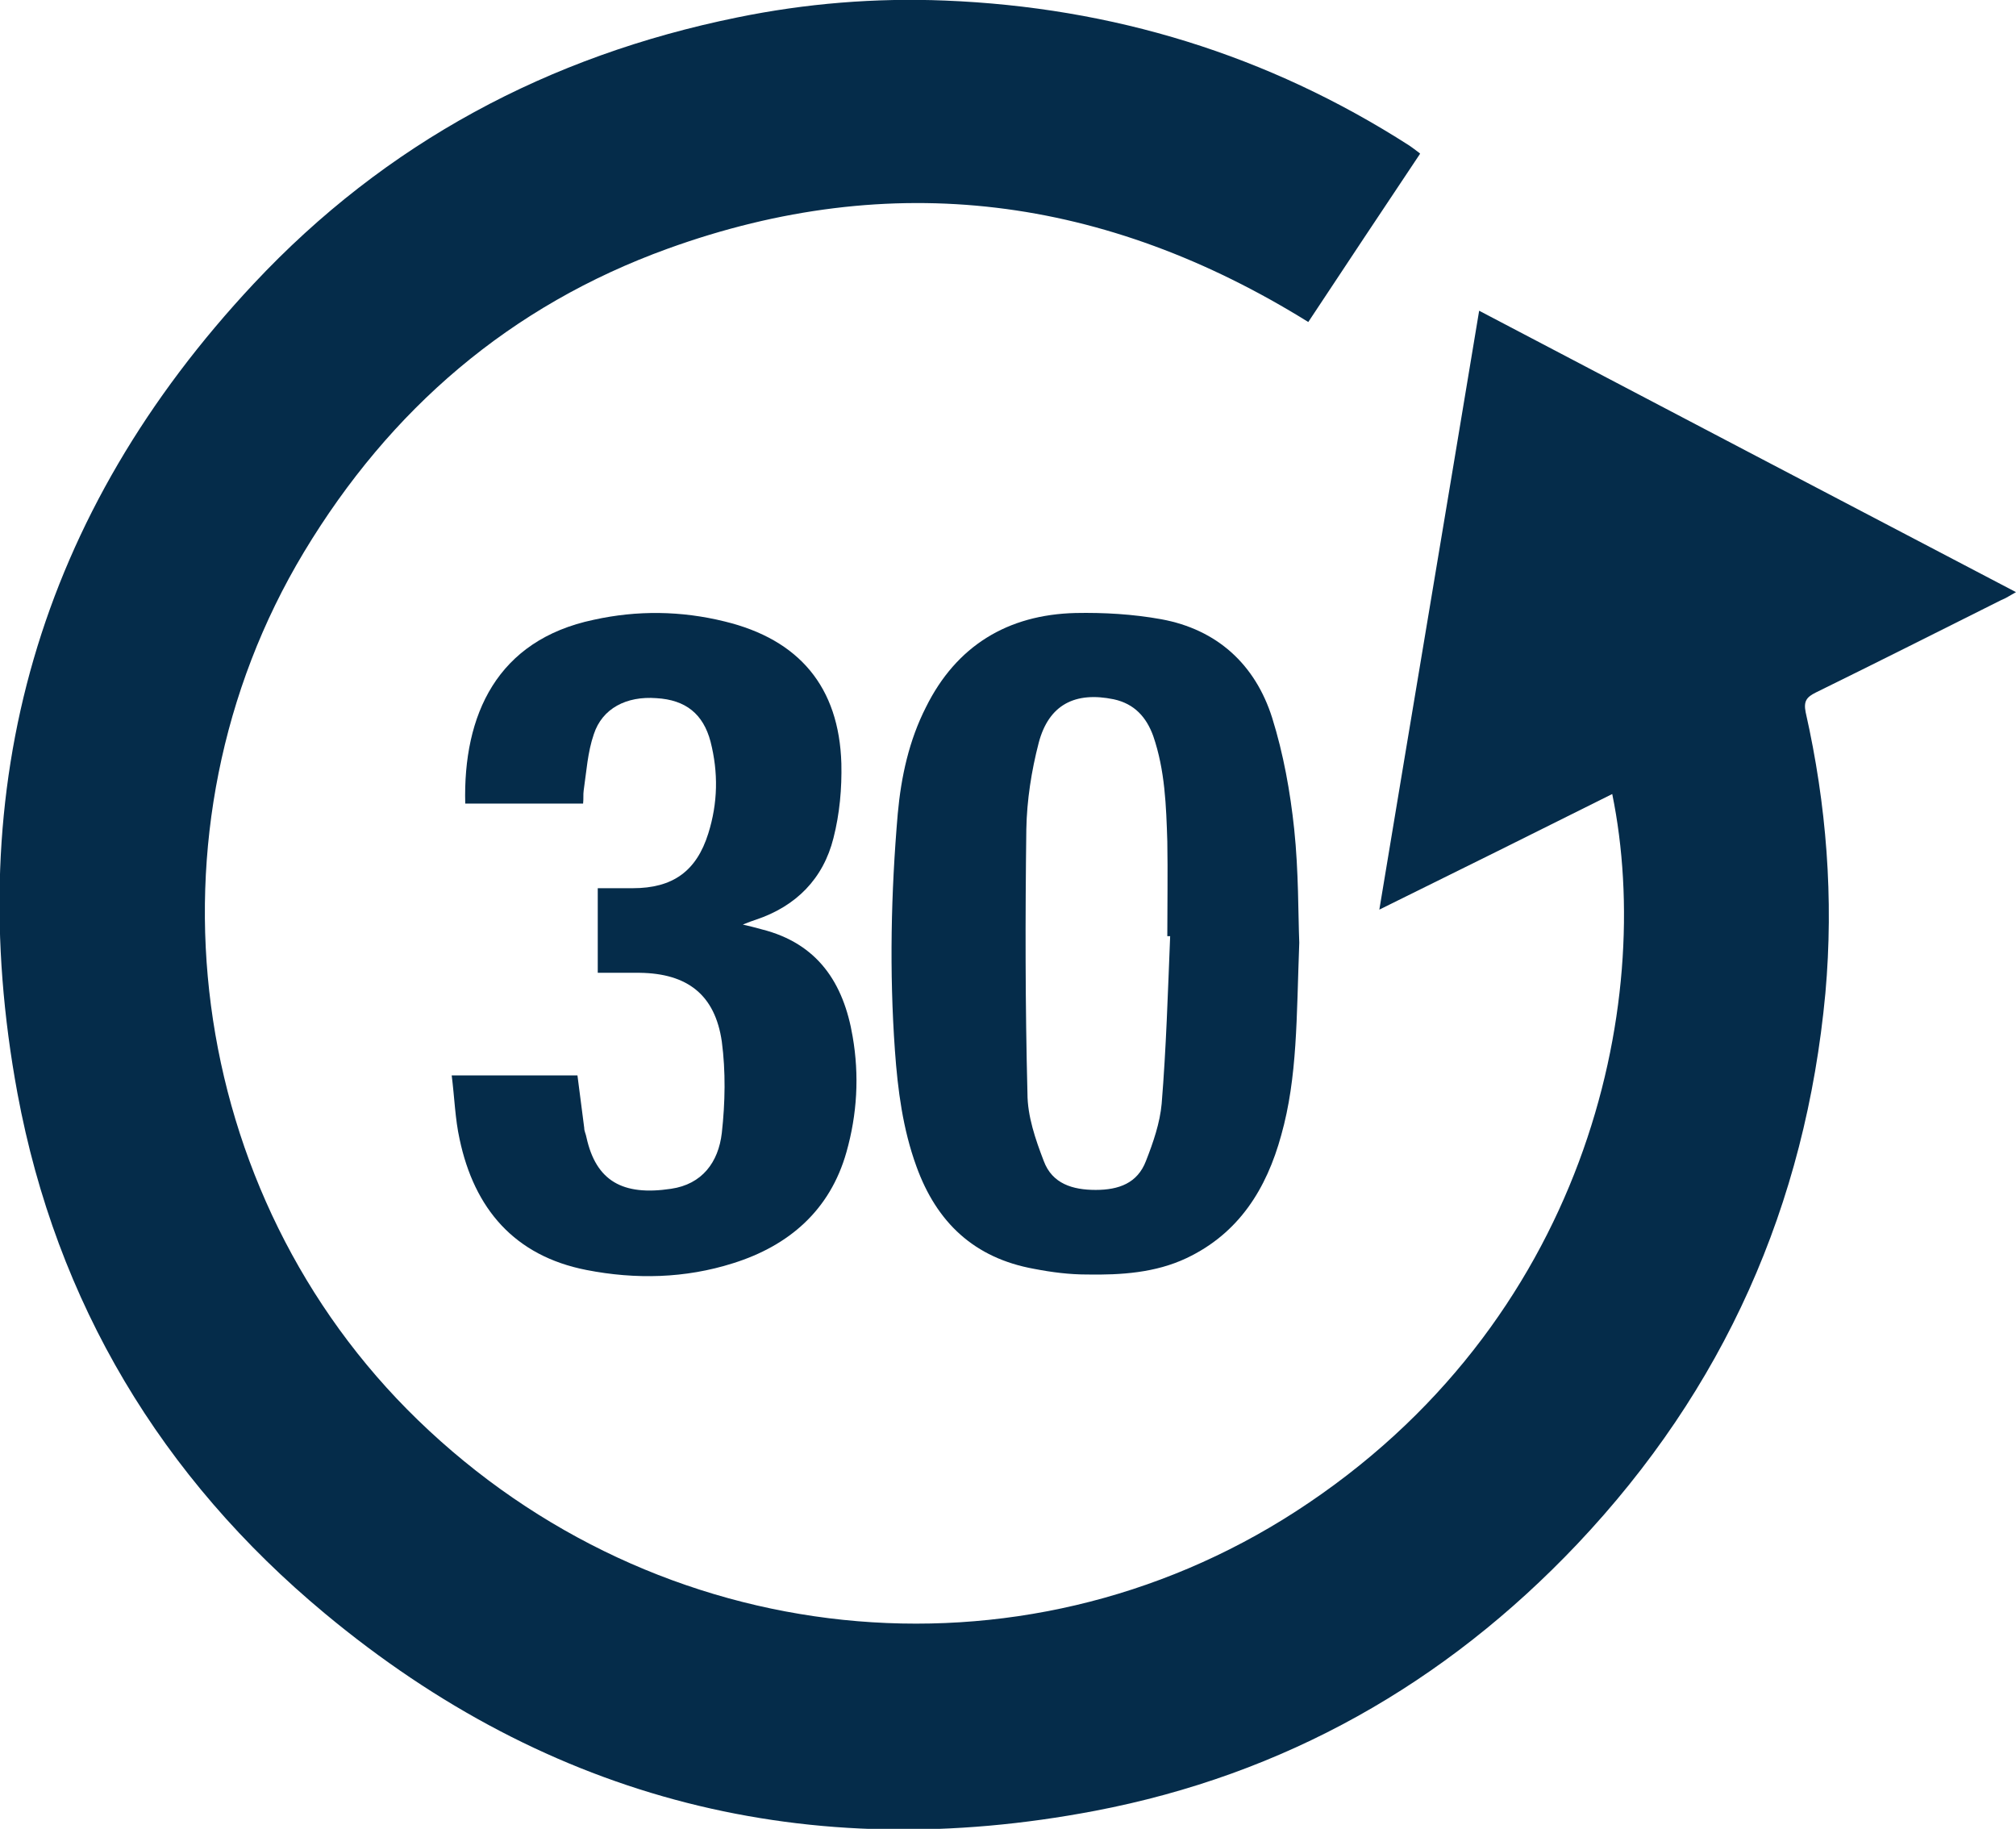 <?xml version="1.0" encoding="UTF-8"?>
<svg id="b" data-name="Layer 2" xmlns="http://www.w3.org/2000/svg" width="35.75" height="32.43" viewBox="0 0 35.75 32.43">
  <g id="c" data-name="Layer 1">
    <g>
      <path d="M25.18,2.73c-.66.99-1.32,1.98-1.98,2.98-3.59-2.23-7.38-2.74-11.36-1.3-2.79,1.01-4.92,2.84-6.45,5.38-2.96,4.92-2.11,11.39,2.02,15.39,4.25,4.12,10.67,4.79,15.57,1.62,5.13-3.32,6.38-8.96,5.61-12.72-1.36.68-2.71,1.35-4.13,2.05.59-3.56,1.18-7.06,1.77-10.62,3.18,1.67,6.33,3.32,9.52,4.99-.11.06-.18.11-.26.14-1.1.55-2.19,1.1-3.29,1.64-.16.08-.22.15-.18.35.37,1.64.5,3.3.35,4.98-.35,3.76-1.8,7.02-4.4,9.77-2.35,2.48-5.2,4.09-8.55,4.73-5.08.97-9.67-.18-13.66-3.5-2.9-2.41-4.76-5.51-5.45-9.22-1.01-5.47.38-10.29,4.19-14.36C6.84,2.53,9.73.99,13.07.31,14.29.06,15.52-.04,16.76.01c2.97.12,5.72.96,8.23,2.57.06.04.11.08.19.14" fill="#052c4a"/>
      <path d="M23.04,16.72c-.05,1.32-.03,2.38-.32,3.41-.26.95-.75,1.74-1.68,2.18-.55.26-1.16.3-1.76.29-.32,0-.63-.04-.94-.1-1.06-.19-1.73-.82-2.09-1.82-.24-.66-.33-1.35-.38-2.05-.1-1.4-.07-2.8.05-4.2.06-.66.2-1.3.5-1.89.54-1.09,1.45-1.64,2.65-1.67.51-.01,1.02.02,1.52.11.99.18,1.67.8,1.97,1.75.2.64.32,1.31.39,1.97.08.76.07,1.52.09,2.01M20.75,16.6s-.03,0-.05,0c0-.56.01-1.12,0-1.68-.02-.63-.04-1.26-.25-1.87-.12-.33-.33-.57-.7-.65-.68-.14-1.15.09-1.33.77-.13.5-.21,1.02-.22,1.53-.02,1.56-.02,3.13.02,4.69,0,.4.14.81.29,1.2.15.4.51.51.92.51s.74-.12.89-.51c.13-.33.25-.68.28-1.02.08-.98.11-1.97.15-2.96" fill="#052c4a"/>
      <path d="M13.11,16.38c.18.04.29.07.4.1.99.25,1.45.95,1.61,1.9.12.69.08,1.38-.11,2.05-.29,1.03-1.02,1.66-2.01,1.97-.85.27-1.73.29-2.6.12-1.28-.25-1.99-1.09-2.25-2.32-.08-.36-.09-.74-.14-1.13h2.23c.04.3.08.62.12.93,0,.06.03.11.04.17.17.77.64,1.04,1.5.91.55-.08.84-.47.9-.99.06-.54.07-1.09,0-1.62-.12-.83-.61-1.21-1.46-1.22-.24,0-.48,0-.74,0v-1.5h.62c.71,0,1.13-.3,1.34-.97.17-.54.18-1.08.04-1.63-.13-.49-.44-.74-.96-.77-.53-.04-.96.18-1.11.64-.11.32-.13.66-.18,1-.01.07,0,.14-.01.23h-2.09c-.04-1.57.56-2.9,2.28-3.26.77-.17,1.55-.16,2.32.03,1.32.32,2.03,1.16,2.07,2.52.01.44-.03.89-.14,1.32-.18.72-.66,1.21-1.38,1.45-.06.02-.12.04-.24.09" fill="#052c4a"/>
    </g>
  </g>
</svg>